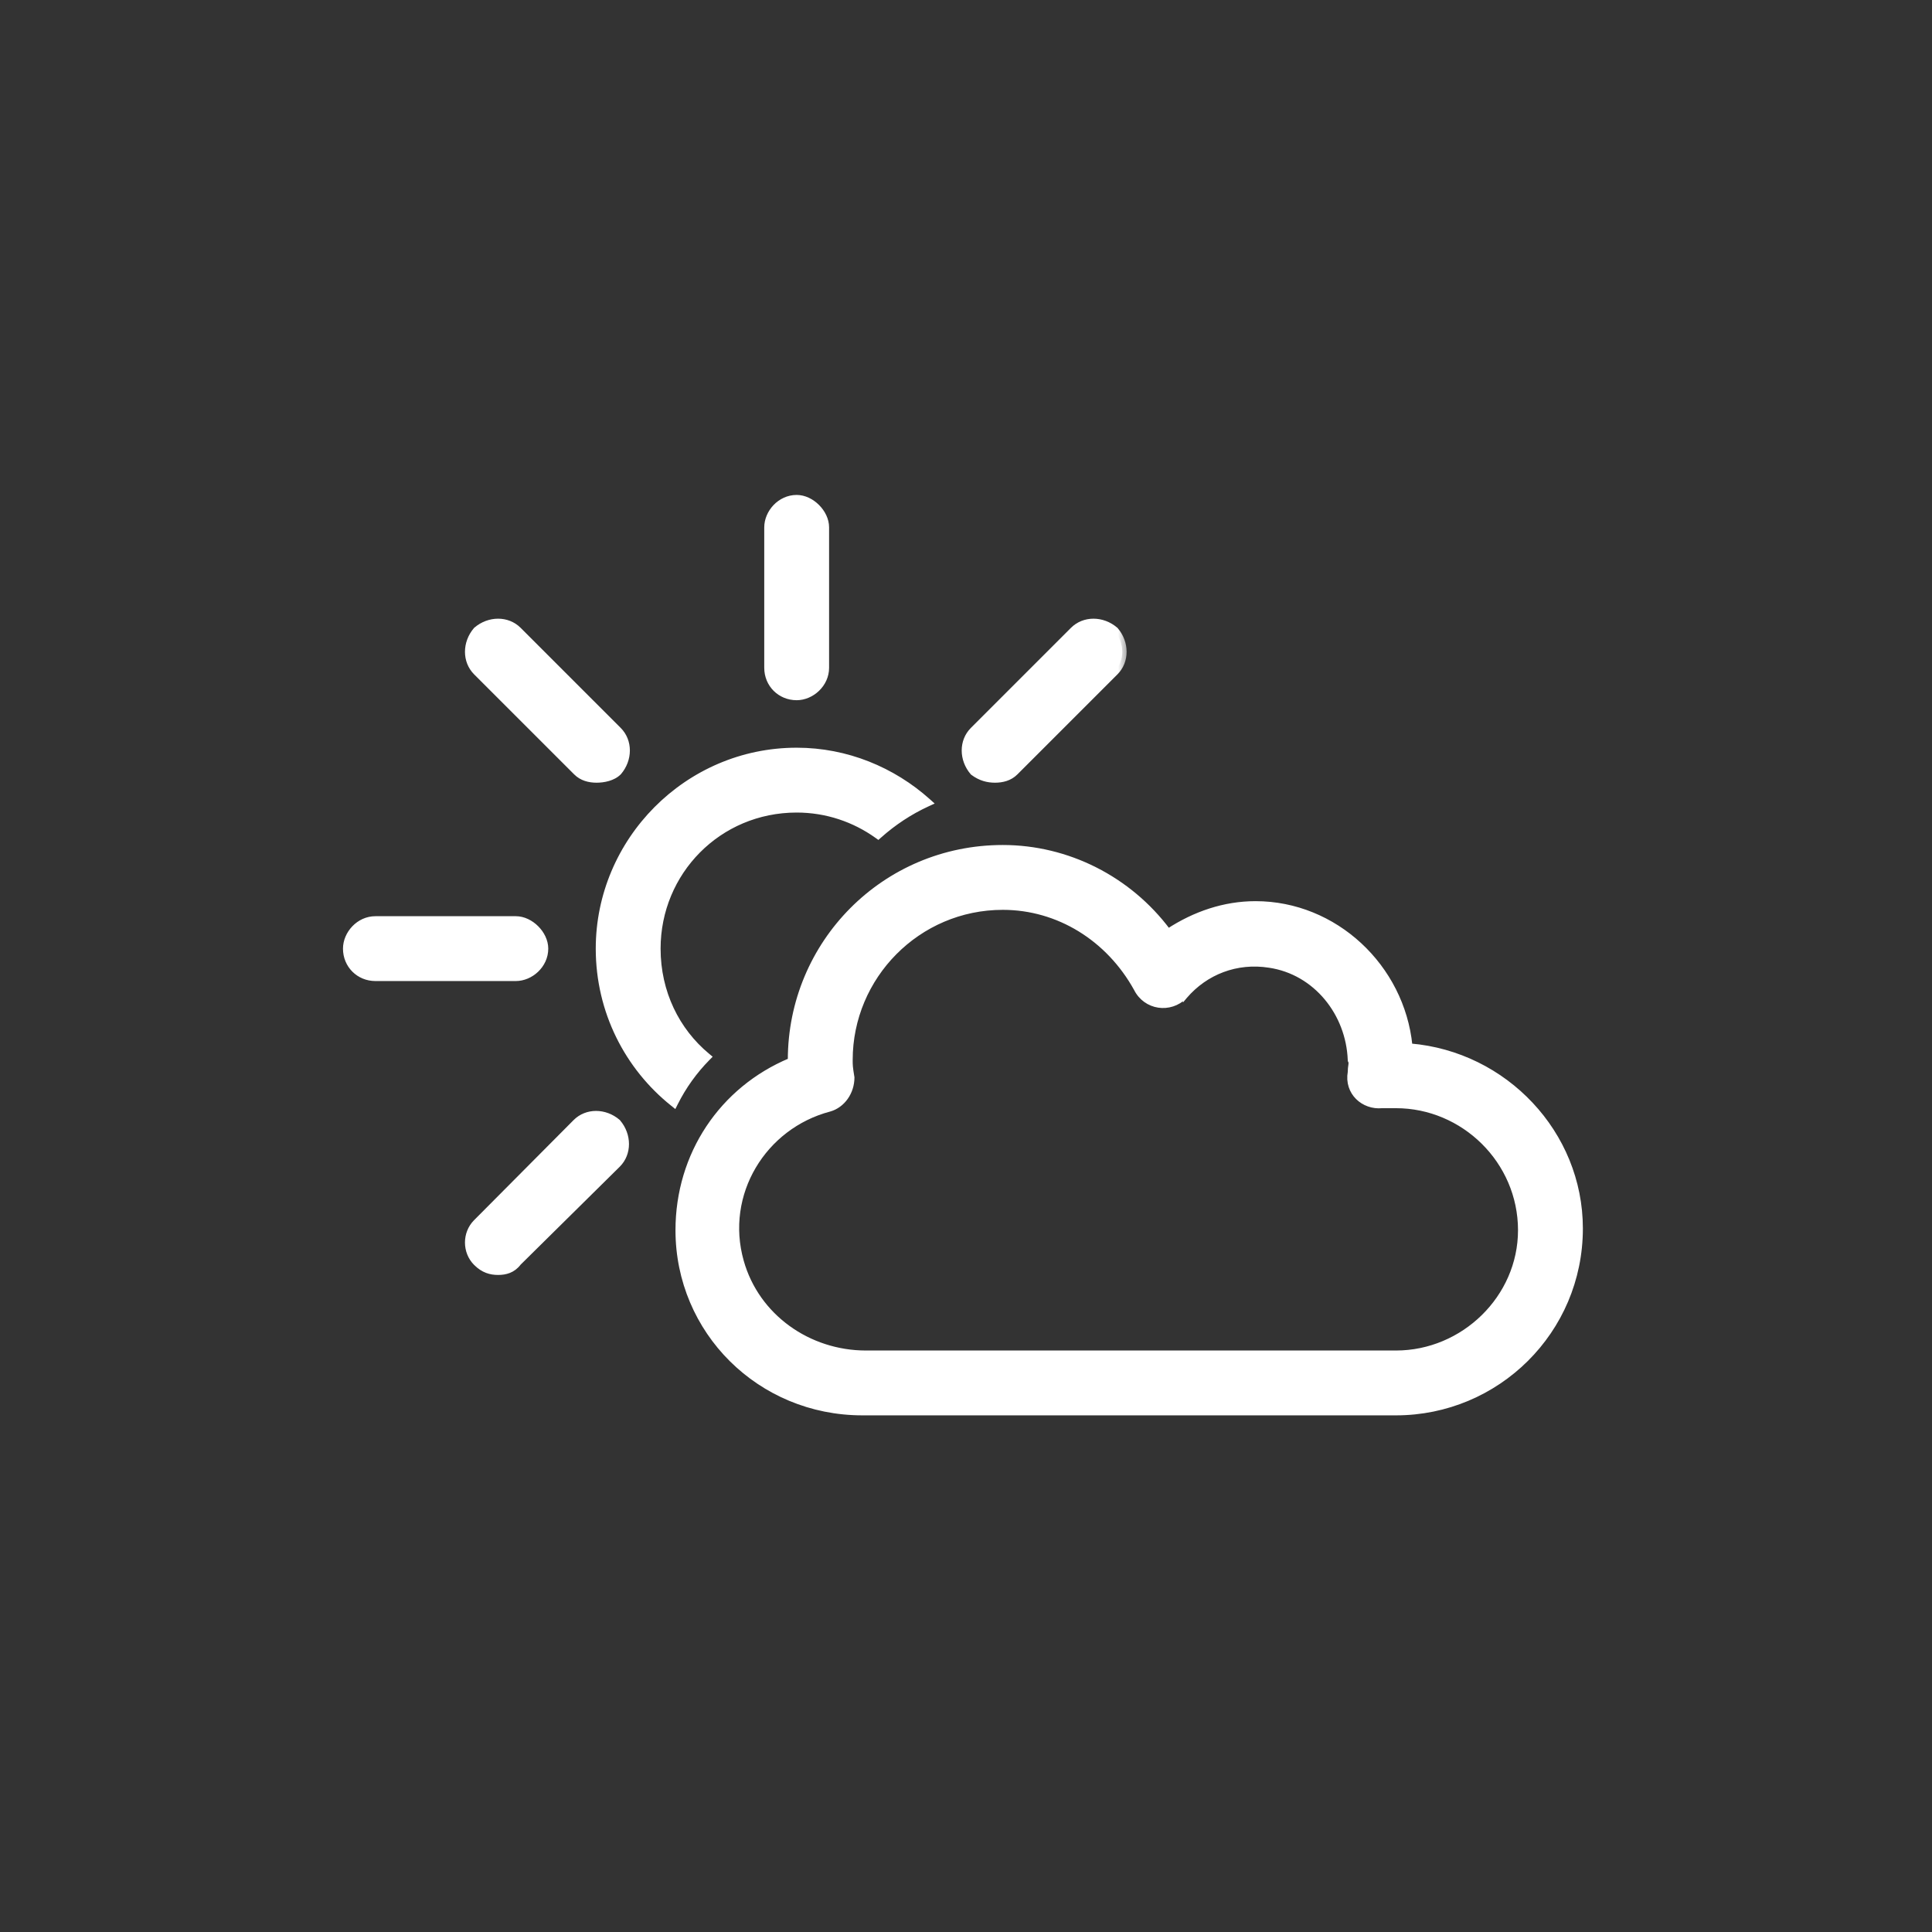 <svg xmlns="http://www.w3.org/2000/svg" fill="none" viewBox="0 0 89 89" height="89" width="89">
<rect x="0" y="0" width="89" height="89" fill="#333333" stroke="none"/>
<path stroke-width="0.2" stroke="white" fill="white" d="M28.489 51.675L28.484 51.669L28.479 51.664C27.881 51.15 27.017 51.142 26.493 51.67L21.91 56.279C21.389 56.803 21.389 57.674 21.91 58.198C22.254 58.544 22.603 58.632 22.946 58.632C23.284 58.632 23.639 58.547 23.906 58.194L28.483 53.671L28.483 53.671L28.484 53.67C29.008 53.144 29.001 52.276 28.489 51.675Z"></path>
<path stroke-width="0.2" stroke="white" fill="white" d="M62.186 48.832L62.187 48.854L62.197 48.873C62.225 48.929 62.226 48.968 62.217 49.038C62.215 49.053 62.213 49.069 62.211 49.086C62.2 49.157 62.187 49.253 62.186 49.386C62.018 50.342 62.804 51.033 63.665 50.95H63.666H63.669H63.672H63.675H63.677H63.68H63.683H63.686H63.688H63.691H63.694H63.696H63.699H63.702H63.704H63.707H63.71H63.712H63.715H63.717H63.72H63.723H63.725H63.728H63.73H63.733H63.735H63.738H63.74H63.743H63.745H63.748H63.75H63.752H63.755H63.757H63.76H63.762H63.764H63.767H63.769H63.771H63.774H63.776H63.778H63.781H63.783H63.785H63.787H63.789H63.792H63.794H63.796H63.798H63.801H63.803H63.805H63.807H63.809H63.811H63.813H63.816H63.818H63.82H63.822H63.824H63.826H63.828H63.83H63.832H63.834H63.836H63.838H63.84H63.842H63.844H63.846H63.848H63.85H63.852H63.854H63.856H63.858H63.859H63.861H63.863H63.865H63.867H63.869H63.871H63.872H63.874H63.876H63.878H63.88H63.881H63.883H63.885H63.887H63.888H63.89H63.892H63.894H63.895H63.897H63.899H63.9H63.902H63.904H63.905H63.907H63.909H63.91H63.912H63.913H63.915H63.917H63.918H63.92H63.921H63.923H63.925H63.926H63.928H63.929H63.931H63.932H63.934H63.935H63.937H63.938H63.94H63.941H63.943H63.944H63.945H63.947H63.948H63.95H63.951H63.953H63.954H63.955H63.957H63.958H63.959H63.961H63.962H63.964H63.965H63.966H63.968H63.969H63.97H63.971H63.973H63.974H63.975H63.977H63.978H63.979H63.98H63.982H63.983H63.984H63.986H63.987H63.988H63.989H63.99H63.992H63.993H63.994H63.995H63.996H63.998H63.999H64H64.001H64.002H64.003H64.004H64.006H64.007H64.008H64.009H64.01H64.011H64.012H64.013H64.014H64.016H64.017H64.018H64.019H64.02H64.021H64.022H64.023H64.024H64.025H64.026H64.027H64.028H64.029H64.03H64.031H64.032H64.033H64.034H64.035H64.036H64.037H64.038H64.039H64.04H64.041H64.042H64.043H64.044H64.045H64.046H64.047H64.048H64.049H64.05H64.05H64.051H64.052H64.053H64.054H64.055H64.056H64.057H64.058H64.059H64.059H64.06H64.061H64.062H64.063H64.064H64.065H64.066H64.067H64.067H64.068H64.069H64.07H64.071H64.072H64.072H64.073H64.074H64.075H64.076H64.077H64.077H64.078H64.079H64.08H64.081H64.082H64.082H64.083H64.084H64.085H64.085H64.086H64.087H64.088H64.089H64.089H64.09H64.091H64.092H64.093H64.093H64.094H64.095H64.096H64.096H64.097H64.098H64.099H64.1H64.1H64.101H64.102H64.103H64.103H64.104H64.105H64.106H64.106H64.107H64.108H64.109H64.109H64.11H64.111H64.112H64.112H64.113H64.114H64.115H64.115H64.116H64.117H64.117H64.118H64.119H64.12H64.12H64.121H64.122H64.123H64.123H64.124H64.125H64.126H64.126H64.127H64.128H64.128H64.129H64.13H64.131H64.131H64.132H64.133H64.134H64.134H64.135H64.136H64.136H64.137H64.138H64.139H64.139H64.14H64.141H64.142H64.142H64.143H64.144H64.145H64.145H64.146H64.147H64.148H64.148H64.149H64.15H64.151H64.151H64.152H64.153H64.154H64.154H64.155H64.156H64.157H64.157H64.158H64.159H64.16H64.16H64.161H64.162H64.163H64.163H64.164H64.165H64.166H64.167H64.168H64.168H64.169H64.17H64.171H64.171H64.172H64.173H64.174H64.175H64.175H64.176H64.177H64.178H64.179H64.18H64.18H64.181H64.182H64.183H64.184H64.184H64.185H64.186H64.187H64.188H64.189H64.19H64.19H64.191H64.192H64.193H64.194H64.195H64.196H64.197H64.197H64.198H64.199H64.2H64.201H64.202H64.203H64.204H64.205H64.206H64.207H64.207H64.208H64.209H64.21H64.211H64.212H64.213H64.214H64.215H64.216H64.217H64.218H64.219H64.22H64.221H64.222H64.223H64.224H64.225H64.226H64.227H64.228H64.229H64.23H64.231H64.232H64.233H64.234H64.235H64.236H64.237H64.238H64.239H64.24H64.242H64.243H64.244H64.245H64.246H64.247H64.248H64.249H64.25H64.251H64.253H64.254H64.255H64.256H64.257H64.258H64.26H64.261H64.262H64.263H64.264H64.266H64.267H64.268H64.269H64.27H64.272H64.273H64.274H64.275H64.277H64.278H64.279H64.28H64.282H64.283H64.284H64.286H64.287H64.288H64.29H64.291H64.292H64.293H64.295H64.296H64.298H64.299H64.3H64.302H64.303H64.305H64.306H64.307C67.406 50.95 70.029 53.493 70.029 56.672C70.029 59.768 67.407 62.313 64.307 62.313H39.888C37.261 62.313 34.877 60.641 34.163 58.1L34.163 58.1C33.289 55.003 35.195 51.903 38.216 51.108L38.216 51.108L38.218 51.108C38.831 50.932 39.261 50.323 39.261 49.637V49.629L39.259 49.621C39.18 49.144 39.18 49.066 39.18 48.834V48.828C39.18 45.002 42.289 41.813 46.195 41.813C48.743 41.813 51.055 43.246 52.333 45.56C52.769 46.429 53.901 46.601 54.594 45.907L54.594 45.908L54.599 45.902C55.548 44.796 56.969 44.243 58.47 44.48L58.471 44.48C60.601 44.796 62.107 46.691 62.186 48.832ZM72.817 56.591C72.817 52.199 69.342 48.537 64.965 48.169C64.598 44.521 61.503 41.613 57.839 41.613C56.392 41.613 55.027 42.085 53.82 42.871C52.019 40.466 49.188 39.026 46.195 39.026C40.722 39.026 36.392 43.437 36.392 48.828V48.843C33.237 50.165 31.217 53.177 31.217 56.672C31.217 61.336 34.982 65.1 39.727 65.1H64.307C68.971 65.1 72.817 61.336 72.817 56.591Z"></path>
<mask fill="black" height="30" width="37" y="22" x="15" maskUnits="userSpaceOnUse" id="path-3-outside-1_1564_4088">
<rect height="30" width="37" y="22" x="15" fill="white"></rect>
<path d="M37.993 30.762C37.993 31.49 37.346 32.056 36.7 32.056C35.972 32.056 35.406 31.49 35.406 30.762V24.294C35.406 23.647 35.972 23 36.7 23C37.346 23 37.993 23.647 37.993 24.294V30.762ZM23.762 44.993C24.409 44.993 25.056 44.427 25.056 43.7C25.056 43.053 24.409 42.406 23.762 42.406H17.294C16.566 42.406 16 43.053 16 43.7C16 44.427 16.566 44.993 17.294 44.993H23.762ZM45.837 35.856C46.16 35.856 46.483 35.776 46.726 35.533L51.335 30.924C51.82 30.439 51.82 29.63 51.335 29.064C50.769 28.579 49.96 28.579 49.475 29.064L44.866 33.673C44.381 34.158 44.381 34.967 44.866 35.533C45.19 35.776 45.513 35.856 45.837 35.856ZM27.482 35.856C27.805 35.856 28.209 35.776 28.452 35.533C28.937 34.967 28.937 34.158 28.452 33.673L23.843 29.064C23.358 28.579 22.549 28.579 21.983 29.064C21.498 29.63 21.498 30.439 21.983 30.924L26.592 35.533C26.835 35.776 27.158 35.856 27.482 35.856ZM31.042 50.779C31.431 50.003 31.938 49.299 32.535 48.694C31.117 47.518 30.231 45.735 30.231 43.7C30.231 40.142 33.061 37.231 36.7 37.231C38.095 37.231 39.39 37.679 40.45 38.437C41.123 37.837 41.88 37.337 42.696 36.962C41.089 35.526 38.981 34.644 36.7 34.644C31.686 34.644 27.643 38.767 27.643 43.7C27.643 46.57 28.969 49.122 31.042 50.779Z" clip-rule="evenodd" fill-rule="evenodd"></path>
</mask>
<path fill="white" d="M37.993 30.762C37.993 31.49 37.346 32.056 36.7 32.056C35.972 32.056 35.406 31.49 35.406 30.762V24.294C35.406 23.647 35.972 23 36.7 23C37.346 23 37.993 23.647 37.993 24.294V30.762ZM23.762 44.993C24.409 44.993 25.056 44.427 25.056 43.7C25.056 43.053 24.409 42.406 23.762 42.406H17.294C16.566 42.406 16 43.053 16 43.7C16 44.427 16.566 44.993 17.294 44.993H23.762ZM45.837 35.856C46.16 35.856 46.483 35.776 46.726 35.533L51.335 30.924C51.82 30.439 51.82 29.63 51.335 29.064C50.769 28.579 49.96 28.579 49.475 29.064L44.866 33.673C44.381 34.158 44.381 34.967 44.866 35.533C45.19 35.776 45.513 35.856 45.837 35.856ZM27.482 35.856C27.805 35.856 28.209 35.776 28.452 35.533C28.937 34.967 28.937 34.158 28.452 33.673L23.843 29.064C23.358 28.579 22.549 28.579 21.983 29.064C21.498 29.63 21.498 30.439 21.983 30.924L26.592 35.533C26.835 35.776 27.158 35.856 27.482 35.856ZM31.042 50.779C31.431 50.003 31.938 49.299 32.535 48.694C31.117 47.518 30.231 45.735 30.231 43.7C30.231 40.142 33.061 37.231 36.7 37.231C38.095 37.231 39.39 37.679 40.45 38.437C41.123 37.837 41.88 37.337 42.696 36.962C41.089 35.526 38.981 34.644 36.7 34.644C31.686 34.644 27.643 38.767 27.643 43.7C27.643 46.57 28.969 49.122 31.042 50.779Z" clip-rule="evenodd" fill-rule="evenodd"></path>
<path mask="url(#path-3-outside-1_1564_4088)" fill="white" d="M46.726 35.533L46.867 35.674L46.867 35.674L46.726 35.533ZM51.335 30.924L51.194 30.783L51.194 30.783L51.335 30.924ZM51.335 29.064L51.487 28.934L51.477 28.922L51.465 28.913L51.335 29.064ZM49.475 29.064L49.617 29.206L49.617 29.206L49.475 29.064ZM44.866 33.673L45.008 33.815L45.008 33.815L44.866 33.673ZM44.866 35.533L44.714 35.663L44.729 35.68L44.746 35.693L44.866 35.533ZM28.452 35.533L28.593 35.674L28.599 35.669L28.604 35.663L28.452 35.533ZM28.452 33.673L28.311 33.815L28.311 33.815L28.452 33.673ZM23.843 29.064L23.702 29.206L23.702 29.206L23.843 29.064ZM21.983 29.064L21.853 28.913L21.842 28.922L21.832 28.934L21.983 29.064ZM21.983 30.924L21.842 31.066L21.842 31.066L21.983 30.924ZM26.592 35.533L26.451 35.674L26.451 35.674L26.592 35.533ZM31.042 50.779L30.917 50.935L31.11 51.09L31.221 50.869L31.042 50.779ZM32.535 48.694L32.677 48.834L32.83 48.679L32.662 48.54L32.535 48.694ZM40.45 38.437L40.334 38.6L40.464 38.693L40.583 38.587L40.45 38.437ZM42.696 36.962L42.78 37.143L43.057 37.016L42.829 36.812L42.696 36.962ZM36.7 32.256C37.449 32.256 38.193 31.608 38.193 30.762H37.793C37.793 31.372 37.244 31.856 36.7 31.856V32.256ZM35.206 30.762C35.206 31.601 35.861 32.256 36.7 32.256V31.856C36.082 31.856 35.606 31.38 35.606 30.762H35.206ZM35.206 24.294V30.762H35.606V24.294H35.206ZM36.7 22.8C35.853 22.8 35.206 23.544 35.206 24.294H35.606C35.606 23.749 36.09 23.2 36.7 23.2V22.8ZM38.193 24.294C38.193 23.905 38.001 23.534 37.73 23.263C37.46 22.992 37.088 22.8 36.7 22.8V23.2C36.958 23.2 37.233 23.331 37.448 23.546C37.662 23.76 37.793 24.035 37.793 24.294H38.193ZM38.193 30.762V24.294H37.793V30.762H38.193ZM24.856 43.7C24.856 44.309 24.307 44.793 23.762 44.793V45.193C24.512 45.193 25.256 44.546 25.256 43.7H24.856ZM23.762 42.606C24.021 42.606 24.296 42.737 24.51 42.952C24.725 43.166 24.856 43.441 24.856 43.7H25.256C25.256 43.311 25.064 42.939 24.793 42.669C24.523 42.398 24.151 42.206 23.762 42.206V42.606ZM17.294 42.606H23.762V42.206H17.294V42.606ZM16.2 43.7C16.2 43.155 16.684 42.606 17.294 42.606V42.206C16.448 42.206 15.8 42.95 15.8 43.7H16.2ZM17.294 44.793C16.677 44.793 16.2 44.317 16.2 43.7H15.8C15.8 44.538 16.456 45.193 17.294 45.193V44.793ZM23.762 44.793H17.294V45.193H23.762V44.793ZM46.585 35.392C46.393 35.583 46.129 35.656 45.837 35.656V36.056C46.191 36.056 46.574 35.968 46.867 35.674L46.585 35.392ZM51.194 30.783L46.585 35.392L46.867 35.674L51.476 31.066L51.194 30.783ZM51.183 29.195C51.609 29.692 51.595 30.381 51.194 30.783L51.476 31.066C52.045 30.497 52.031 29.569 51.487 28.934L51.183 29.195ZM49.617 29.206C50.018 28.804 50.707 28.79 51.205 29.216L51.465 28.913C50.831 28.369 49.902 28.354 49.334 28.923L49.617 29.206ZM45.008 33.815L49.617 29.206L49.334 28.923L44.725 33.532L45.008 33.815ZM45.018 35.403C44.592 34.905 44.606 34.216 45.008 33.815L44.725 33.532C44.156 34.1 44.17 35.029 44.714 35.663L45.018 35.403ZM45.837 35.656C45.551 35.656 45.271 35.587 44.986 35.373L44.746 35.693C45.108 35.965 45.475 36.056 45.837 36.056V35.656ZM28.311 35.392C28.125 35.578 27.787 35.656 27.482 35.656V36.056C27.824 36.056 28.294 35.973 28.593 35.674L28.311 35.392ZM28.311 33.815C28.712 34.216 28.727 34.905 28.3 35.403L28.604 35.663C29.148 35.029 29.162 34.1 28.593 33.532L28.311 33.815ZM23.702 29.206L28.311 33.815L28.593 33.532L23.985 28.923L23.702 29.206ZM22.114 29.216C22.611 28.79 23.3 28.804 23.702 29.206L23.985 28.923C23.416 28.354 22.488 28.369 21.853 28.913L22.114 29.216ZM22.125 30.783C21.723 30.381 21.709 29.692 22.135 29.195L21.832 28.934C21.288 29.569 21.273 30.497 21.842 31.066L22.125 30.783ZM26.734 35.392L22.125 30.783L21.842 31.066L26.451 35.674L26.734 35.392ZM27.482 35.656C27.189 35.656 26.926 35.583 26.734 35.392L26.451 35.674C26.744 35.968 27.128 36.056 27.482 36.056V35.656ZM31.221 50.869C31.601 50.111 32.095 49.425 32.677 48.834L32.392 48.553C31.781 49.174 31.262 49.894 30.863 50.689L31.221 50.869ZM30.031 43.7C30.031 45.795 30.944 47.634 32.407 48.847L32.662 48.54C31.29 47.402 30.431 45.676 30.431 43.7H30.031ZM36.7 37.031C32.949 37.031 30.031 40.033 30.031 43.7H30.431C30.431 40.251 33.173 37.431 36.7 37.431V37.031ZM40.566 38.275C39.474 37.493 38.138 37.031 36.7 37.031V37.431C38.051 37.431 39.306 37.864 40.334 38.6L40.566 38.275ZM40.583 38.587C41.242 37.999 41.982 37.51 42.78 37.143L42.612 36.78C41.777 37.164 41.004 37.675 40.317 38.288L40.583 38.587ZM36.7 34.843C38.928 34.843 40.99 35.705 42.563 37.111L42.829 36.812C41.188 35.346 39.033 34.444 36.7 34.444V34.843ZM27.843 43.7C27.843 38.877 31.798 34.843 36.7 34.843V34.444C31.575 34.444 27.444 38.658 27.444 43.7H27.843ZM31.167 50.623C29.139 49.002 27.843 46.507 27.843 43.7H27.444C27.444 46.633 28.798 49.241 30.917 50.935L31.167 50.623Z"></path>
</svg>
